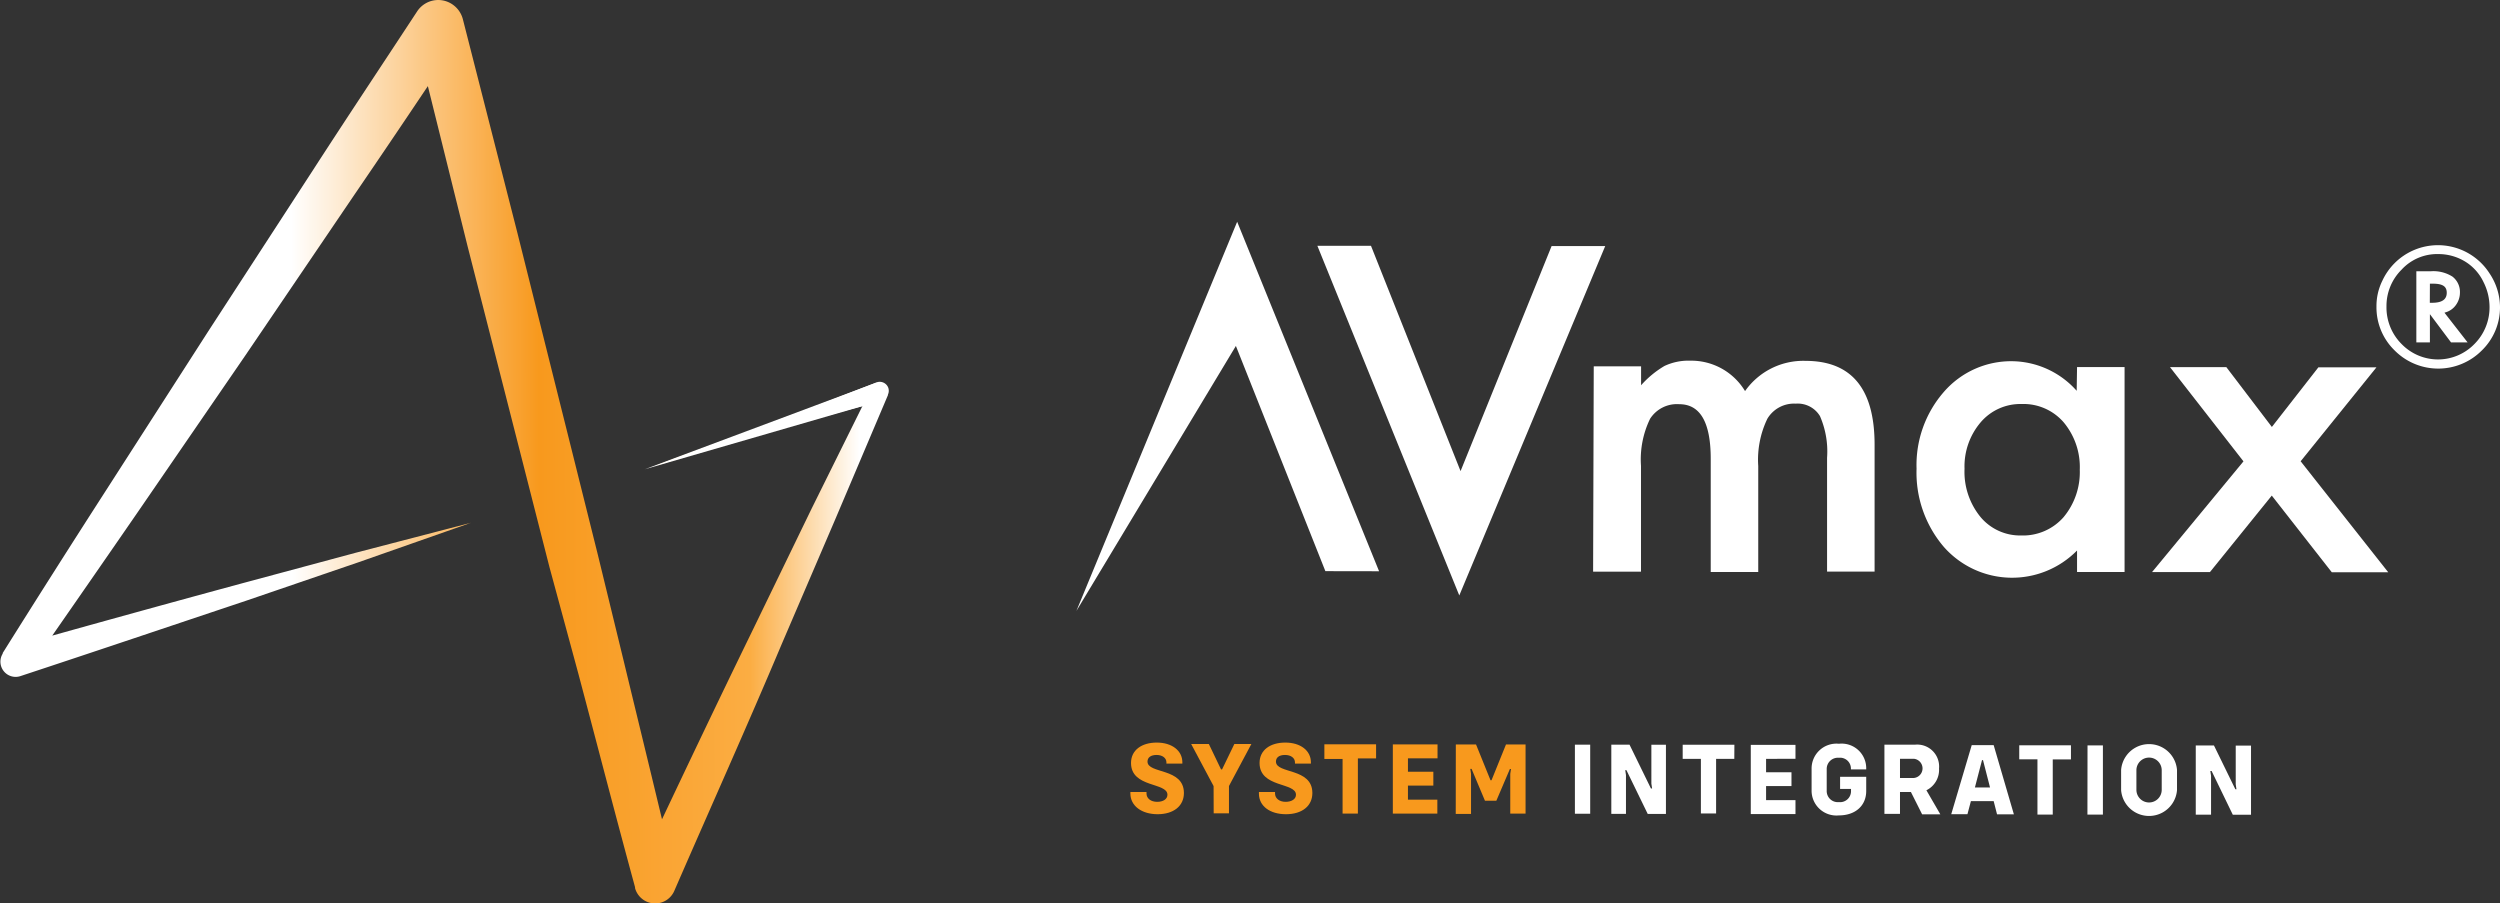 <svg id="Layer_1" data-name="Layer 1" xmlns="http://www.w3.org/2000/svg" xmlns:xlink="http://www.w3.org/1999/xlink" viewBox="0 0 274.62 99.23"><rect x="0" y="0" width="274.62" height="99.23" fill="#333333" stroke="none"/><defs><style>.cls-1{fill:#fff;}.cls-2{fill:url(#linear-gradient);}.cls-3{fill:#f8991d;}</style><linearGradient id="linear-gradient" x1="-0.1" y1="46.83" x2="100.56" y2="46.83" gradientTransform="translate(-1.2 2.93) rotate(-0.14)" gradientUnits="userSpaceOnUse"><stop offset="0.33" stop-color="#fff"/><stop offset="0.6" stop-color="#f8991d"/><stop offset="0.83" stop-color="#fbad43"/><stop offset="0.95" stop-color="#fff"/></linearGradient></defs><path class="cls-1" d="M150.6,27l9.84,24.75,10-24.72h5.89L160.3,65.41,144.71,27Z"/><path class="cls-1" d="M175.07,40.24h5.2v2.08a10.66,10.66,0,0,1,2.57-2.12,6.21,6.21,0,0,1,2.85-.58,6.9,6.9,0,0,1,6,3.34,7.82,7.82,0,0,1,6.64-3.32q7.6,0,7.59,9.23l0,13.92h-5.22l0-12.5a9.71,9.71,0,0,0-.78-4.58,2.85,2.85,0,0,0-2.66-1.37A3.41,3.41,0,0,0,194.14,46a10.37,10.37,0,0,0-1,5.2l0,11.63h-5.22l0-12.43c0-4-1.15-6-3.46-6A3.5,3.5,0,0,0,181.26,46a10.21,10.21,0,0,0-1,5.17l0,11.63H175Z"/><path class="cls-1" d="M228.16,40.32h5.22l0,22.51h-5.22V60.47a10,10,0,0,1-14.63-.39,12.54,12.54,0,0,1-3-8.6,12.2,12.2,0,0,1,3-8.43,9.78,9.78,0,0,1,7.59-3.37,9.62,9.62,0,0,1,7,3.25ZM215.8,51.49a7.84,7.84,0,0,0,1.73,5.27A5.66,5.66,0,0,0,222,58.82a5.93,5.93,0,0,0,4.67-2,7.73,7.73,0,0,0,1.79-5.22,7.67,7.67,0,0,0-1.78-5.22,5.84,5.84,0,0,0-4.62-2,5.73,5.73,0,0,0-4.48,2A7.47,7.47,0,0,0,215.8,51.49Z"/><path class="cls-1" d="M246.44,50.68l-8.07-10.35h6.19l5,6.57,5.11-6.55h6.38l-8.33,10.32,9.62,12.19h-6.2l-6.59-8.42-6.79,8.4h-6.36Z"/><path class="cls-1" d="M145.59,62.74,135.76,38,118.24,67.11h0L135.9,24.36l15.59,38.39Z"/><path class="cls-2" d="M97.58,42.61A1,1,0,0,0,96.3,42L83.68,46.9c-4.26,1.57-7.43,2.65-11.67,4.25C76.37,49.9,79.6,48.79,84,47.5l10.74-2.9L89.16,55.86,82.69,69.2C79.32,76.11,76,83.06,72.72,90c-1.38-5.76-2.79-11.52-4.18-17.28L65.67,60.93,62.73,49.15,56.84,25.6l-6-23.51v0A2.83,2.83,0,0,0,49.65.45a2.77,2.77,0,0,0-3.82.79C42,7.08,38.12,12.9,34.32,18.78L22.89,36.37,11.56,54Q5.87,62.84.3,71.73l0,.07a1.67,1.67,0,0,0,1.94,2.47C10.48,71.55,18.75,68.76,27,66l12.39-4.24,12.36-4.34-12.68,3.3-12.64,3.4q-10.36,2.81-20.69,5.7,4.66-6.7,9.3-13.43l11.88-17.3L38.72,21.7Q42.88,15.61,47,9.46L51.35,27l6,23.51,3,11.76L63.53,74c2.08,7.82,4.1,15.66,6.23,23.46l0,.1a2.29,2.29,0,0,0,4.31.3c3.94-9.06,8-18.09,11.83-27.18l5.84-13.61L97.54,43.4l0-.06A1,1,0,0,0,97.58,42.61Z"/><polygon class="cls-1" points="96.3 42.02 70.82 51.55 94.82 44.59 96.3 42.02"/><path class="cls-3" d="M124.17,87.16V87h1.77v.16c0,.56.5.92,1.17.92s1.13-.3,1.13-.78c0-1.38-4-.74-4-3.49,0-1.41,1.17-2.24,2.83-2.24s2.81.88,2.81,2.17v.14h-1.75v-.13c0-.49-.45-.82-1.08-.82s-1,.27-1,.73c0,1.37,4,.65,4,3.45,0,1.44-1.15,2.33-2.89,2.33S124.17,88.53,124.17,87.16Z"/><path class="cls-3" d="M133.31,86.35l-2.46-4.62h1.94l1.34,2.79h.11l1.35-2.79h1.87L135,86.34v3h-1.68Z"/><path class="cls-3" d="M138.29,87.18V87h1.77v.16c0,.56.5.92,1.16.92s1.14-.3,1.14-.78c0-1.38-4-.74-4-3.49,0-1.41,1.16-2.24,2.83-2.24s2.81.88,2.81,2.17v.14h-1.75v-.13c0-.49-.45-.82-1.09-.82s-1,.27-1,.73c0,1.37,4,.65,4,3.45,0,1.44-1.15,2.33-2.9,2.33S138.29,88.55,138.29,87.18Z"/><path class="cls-3" d="M151.16,83.31h-2v6.06h-1.68v-6h-2V81.76h5.68Z"/><path class="cls-3" d="M154.66,83.3v1.47h2.79V86.3h-2.79v1.54h3.23v1.53H153V81.77h4.91V83.3Z"/><path class="cls-3" d="M159.92,81.78h2.22l1.59,3.93h.11l1.59-3.93h2.15v7.59h-1.68V85l.08-.53h-.12l-1.49,3.49h-1.25l-1.47-3.5h-.14l.08.54v4.41h-1.68Z"/><path class="cls-1" d="M173,81.8h1.68v7.59H173Z"/><path class="cls-1" d="M177,81.8h2l2.35,4.81h.13l-.08-.53V81.81H183v7.6h-2l-2.34-4.81h-.13l.08.54V89.4H177Z"/><path class="cls-1" d="M190.51,83.36h-2v6h-1.67v-6h-2V81.81h5.68Z"/><path class="cls-1" d="M194,83.36v1.47h2.79v1.52H194v1.54h3.23v1.53h-4.91v-7.6h4.91v1.53Z"/><path class="cls-1" d="M203.32,84.52v-.1A1.19,1.19,0,0,0,202,83.24a1.23,1.23,0,0,0-1.34,1.26v2.35A1.22,1.22,0,0,0,202,88.11a1.2,1.2,0,0,0,1.33-1.17v-.28h-1.2V85.33H205v1.56c0,1.62-1.2,2.68-3,2.68a2.73,2.73,0,0,1-3-2.77V84.46a2.73,2.73,0,0,1,3-2.76,2.7,2.7,0,0,1,3,2.69v.13Z"/><path class="cls-1" d="M209.91,87h-1.2v2.4H207v-7.6h3.37A2.41,2.41,0,0,1,213,84.42a2.5,2.5,0,0,1-1.39,2.39l1.53,2.64h-2Zm-1.2-1.54h1.52a1.06,1.06,0,0,0,0-2.11h-1.52Z"/><path class="cls-1" d="M219,88H216.5l-.38,1.44h-1.78l2.25-7.59H219l2.22,7.6h-1.85Zm-.4-1.5-.77-3h-.11l-.78,3Z"/><path class="cls-1" d="M227.49,83.42h-2v6.06h-1.68V83.41h-2V81.87h5.68Z"/><path class="cls-1" d="M229.31,81.88H231v7.6H229.3Z"/><path class="cls-1" d="M233,86.79V84.57a3.08,3.08,0,0,1,6.14,0V86.8a3.08,3.08,0,0,1-6.14,0Zm4.46,0V84.61a1.39,1.39,0,0,0-2.78,0v2.15a1.39,1.39,0,0,0,2.78,0Z"/><path class="cls-1" d="M241.2,81.89h2l2.35,4.81h.12l-.08-.54V81.9h1.68v7.6h-2l-2.33-4.81h-.14l.08.53v4.27h-1.68Z"/><path class="cls-1" d="M274.62,33.69a6.58,6.58,0,0,1-2,4.81,6.75,6.75,0,0,1-9.57,0,6.6,6.6,0,0,1-2-4.82,6.29,6.29,0,0,1,.65-2.85,6.73,6.73,0,0,1,11.77-.8A6.71,6.71,0,0,1,274.62,33.69Zm-6.8-5.78a5.3,5.3,0,0,0-4,1.7,5.62,5.62,0,0,0-1.67,4.06,5.68,5.68,0,0,0,1.66,4.12,5.57,5.57,0,0,0,8,0,5.68,5.68,0,0,0,1.66-4.12,6.08,6.08,0,0,0-.65-2.66,5.33,5.33,0,0,0-1.7-2.06A5.61,5.61,0,0,0,267.82,27.91Zm.7,6.44,2.54,3.26h-1.82l-2.32-3.1v3.1h-1.49V29.8H267a3.91,3.91,0,0,1,2.39.58,2.13,2.13,0,0,1,.83,1.77,2.32,2.32,0,0,1-.44,1.35,2.09,2.09,0,0,1-1.14.81Zm-1.61-1.09h.26c1.07,0,1.6-.36,1.6-1.1s-.51-1-1.55-1h-.3Z"/></svg>